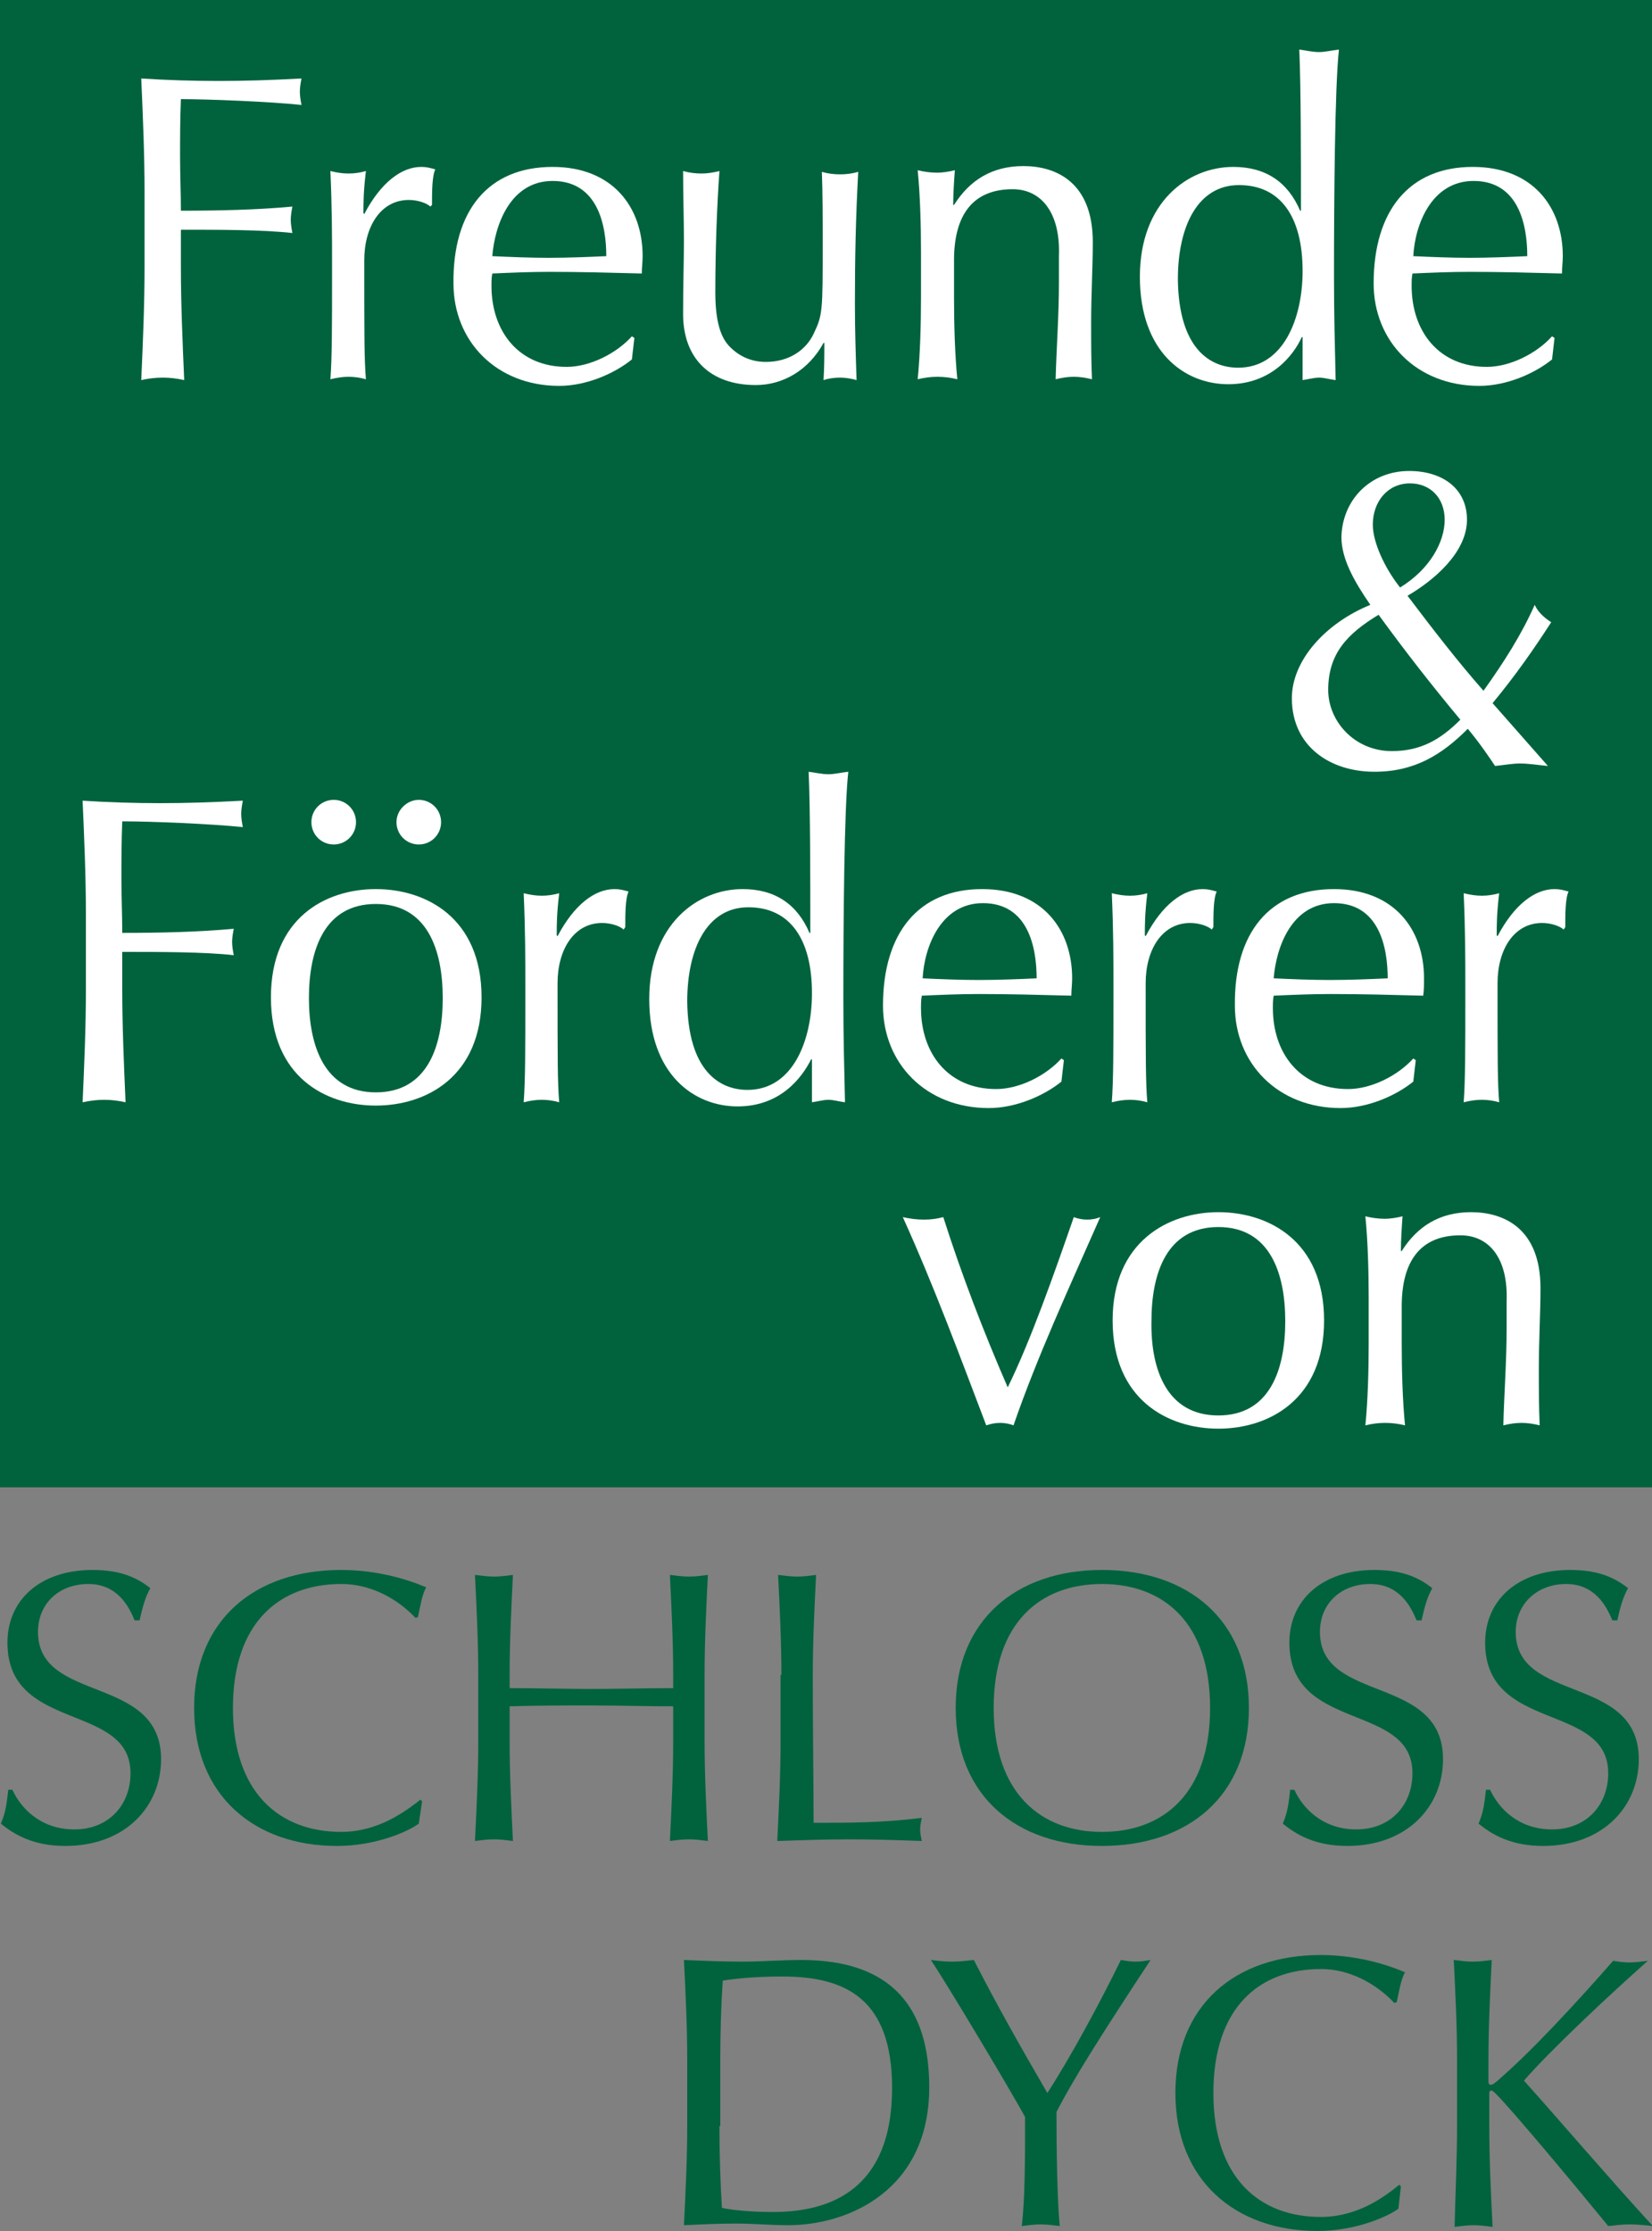 <?xml version="1.0" encoding="UTF-8"?> <!-- Generator: Adobe Illustrator 23.0.0, SVG Export Plug-In . SVG Version: 6.00 Build 0) --> <svg xmlns="http://www.w3.org/2000/svg" xmlns:xlink="http://www.w3.org/1999/xlink" id="Ebene_1" x="0px" y="0px" width="200px" height="270px" viewBox="0 0 200 270" style="enable-background:new 0 0 200 270;" xml:space="preserve"><rect x="0" y="0" width="200" height="270" fill="#808080" stroke="none"/> <style type="text/css"> .st0{fill:#00633E;} .st1{fill:#FFFFFF;} </style> <rect class="st0" width="200" height="180"></rect> <g> <path class="st1" d="M17.5,23.2c0-4.5-0.2-9.1-0.4-13.7c3.1,0.2,6.2,0.3,9.4,0.3s6.2-0.1,10-0.3c-0.1,0.5-0.2,1.1-0.2,1.6 c0,0.5,0.1,1.1,0.2,1.6C32.7,12.3,25.3,12,21.9,12c-0.1,2.5-0.1,4.7-0.1,6.9c0,2.4,0.1,4.4,0.1,6.6c4.5,0,9.2-0.1,13.5-0.5 c-0.1,0.5-0.2,1.1-0.2,1.6c0,0.5,0.1,1.1,0.2,1.6c-3.5-0.4-9-0.4-13.5-0.4v4.5c0,4.5,0.2,9.1,0.4,13.7c-0.9-0.2-1.7-0.3-2.6-0.3 s-1.7,0.1-2.6,0.3c0.2-4.5,0.4-9.1,0.4-13.7V23.2z"></path> <path class="st1" d="M52.1,25c-0.4-0.4-1.5-0.8-2.6-0.8c-3.4,0-5.4,3.2-5.4,7.3c0,9.2,0,12,0.2,14.4c-0.7-0.2-1.4-0.3-2.1-0.3 c-0.7,0-1.4,0.1-2.2,0.3c0.2-2.6,0.2-6.7,0.2-12.6v-1.7c0-2.7,0-6.4-0.2-10.9c0.8,0.2,1.5,0.3,2.2,0.3c0.7,0,1.4-0.1,2.1-0.3 c-0.3,2.5-0.3,3.8-0.3,5.1l0.1,0.1c2-3.8,4.5-5.7,6.9-5.7c0.6,0,1,0.1,1.7,0.3c-0.4,0.8-0.4,2.8-0.4,4.3L52.1,25z"></path> <path class="st1" d="M66.9,20.2c7.3,0,10.9,4.9,10.9,10.8c0,0.7-0.1,1.4-0.1,2.1c-3.8-0.1-7.5-0.2-11.2-0.2c-2.3,0-4.6,0.1-6.9,0.2 c-0.1,0.5-0.1,1-0.1,1.5c0,5.5,3.3,9.8,9.1,9.8c2.8,0,6-1.6,7.9-3.7l0.3,0.2l-0.3,2.6c-2.1,1.7-5.5,3.2-8.8,3.2 c-7.6,0-12.8-5.4-12.8-12.4C54.8,25.5,59.1,20.2,66.9,20.2 M59.6,31c2.2,0.1,4.6,0.2,6.8,0.2c2.3,0,4.8-0.1,7-0.2 c0-3.7-1-9.1-6.5-9.1C61.8,21.9,59.9,27.2,59.6,31"></path> <path class="st1" d="M82.8,29.1c0-2.5-0.1-5.4-0.1-8.4c0.7,0.2,1.5,0.3,2.2,0.3c0.7,0,1.4-0.1,2.2-0.3c-0.3,4.1-0.5,9.5-0.5,14.7 c0,3.6,0.7,5.4,1.6,6.4c1,1.1,2.5,2,4.5,2c2.9,0,4.9-1.5,5.8-3.4c1.1-2.3,1.1-2.7,1.1-11c0-2.8,0-6.1-0.1-8.6 c0.7,0.2,1.4,0.3,2.2,0.3c0.8,0,1.5-0.1,2.2-0.3c-0.3,5.5-0.4,10.4-0.4,16c0,3.1,0.1,6.2,0.2,9.2c-0.7-0.2-1.4-0.3-2-0.3 c-0.7,0-1.4,0.1-2,0.3c0.1-1.5,0.1-3.1,0.1-4.5h-0.1c-1.8,3.3-4.9,5.1-8.2,5.1c-5.5,0-8.8-3.2-8.8-8.6 C82.7,34.1,82.8,31.7,82.8,29.1"></path> <path class="st1" d="M122.6,22.9c-4.9,0-7.1,3.2-7.1,8.6v4.5c0,3.2,0.1,6.9,0.4,9.9c-0.8-0.2-1.6-0.3-2.4-0.3 c-0.8,0-1.6,0.1-2.4,0.3c0.3-3,0.4-6.7,0.4-9.9v-5.5c0-3.2-0.1-6.9-0.4-9.9c0.8,0.2,1.6,0.3,2.4,0.3c0.5,0,1.3-0.1,2.1-0.3 c-0.1,1.4-0.2,2.8-0.2,4.2h0.1c1.9-3,4.6-4.7,8.4-4.7c3.9,0,8.4,1.9,8.4,9.2c0,3-0.2,6.2-0.2,9.8c0,2.3,0,4.5,0.1,6.8 c-0.8-0.2-1.5-0.3-2.2-0.3c-0.7,0-1.4,0.1-2.2,0.3c0.1-3.8,0.4-7.7,0.4-11.8V31C128.4,25.8,126.1,22.9,122.6,22.9"></path> <path class="st1" d="M157.7,40.8h-0.1c-1,2.2-3.7,5.7-8.9,5.7c-5.3,0-10.7-3.9-10.7-13c0-9,5.8-13.3,11.3-13.3 c3.9,0,6.6,1.8,8.1,5.3h0.1c0-6.6,0-14.9-0.2-19.5c0.8,0.1,1.6,0.3,2.4,0.3c0.7,0,1.5-0.2,2.4-0.3c-0.5,4.4-0.6,18.2-0.6,27.3 c0,4.8,0.1,8.4,0.2,12.7c-0.8-0.1-1.4-0.3-2-0.3c-0.6,0-1.3,0.2-2,0.3L157.7,40.8z M149.9,44.5c5.5,0,7.8-6,7.8-11.7 c0-6.6-2.7-10.4-7.7-10.4c-5,0-7.4,5-7.4,11.4C142.7,42.2,146.5,44.5,149.9,44.5"></path> <path class="st1" d="M178.3,20.2c7.3,0,10.9,4.9,10.9,10.8c0,0.7-0.1,1.4-0.1,2.1c-3.8-0.1-7.5-0.2-11.2-0.2 c-2.3,0-4.6,0.1-6.9,0.2c-0.1,0.5-0.1,1-0.1,1.5c0,5.5,3.3,9.8,9.1,9.8c2.8,0,6-1.6,7.9-3.7l0.3,0.2l-0.3,2.6 c-2.1,1.7-5.5,3.2-8.8,3.2c-7.6,0-12.8-5.4-12.8-12.4C166.3,25.5,170.6,20.2,178.3,20.2 M171.1,31c2.2,0.1,4.6,0.2,6.8,0.2 c2.3,0,4.8-0.1,7-0.2c0-3.7-1-9.1-6.5-9.1C173.3,21.9,171.3,27.2,171.1,31"></path> <path class="st1" d="M170.6,57c4,0,7,2.1,7,5.9c0,4-4.1,7.4-7.2,9.2c3.1,4.1,6.2,8.1,9.2,11.5c2.5-3.5,4.6-6.8,6.2-10.4 c0.4,0.9,1.2,1.6,2,2.1c-2.2,3.4-4.3,6.4-7.1,9.8l6.7,7.6c-1.1-0.1-2.3-0.3-3.4-0.3c-0.9,0-2,0.2-3,0.3c-0.6-0.9-1.8-2.7-3.3-4.5 c-3.1,3.1-6.4,5.2-11.3,5.2c-5.4,0-10-3.1-10-8.9c0-4.6,4.1-9.1,9.5-11.3c-2-2.9-3.5-5.6-3.5-8.2C162.5,60.5,165.9,57,170.6,57 M168.5,90.9c3.5,0,5.9-1.4,8.3-3.8c-3.5-4.2-6.7-8.3-9.9-12.7c-3.8,2.3-6.1,4.7-6.1,9.1C160.8,87.3,164,90.9,168.5,90.9 M170.7,58.5c-2.7,0-4.5,2.2-4.5,5c0,2.1,1.4,5.2,3.3,7.6c3.6-2.2,5.4-5.5,5.4-8.2C174.9,60.3,173.2,58.5,170.7,58.5"></path> <path class="st1" d="M10.4,110.6c0-4.5-0.2-9.1-0.4-13.7c3.1,0.2,6.2,0.3,9.4,0.3s6.2-0.1,10-0.3c-0.1,0.5-0.2,1.1-0.2,1.6 s0.1,1.1,0.2,1.6c-3.8-0.4-11.2-0.7-14.6-0.7c-0.1,2.5-0.1,4.7-0.1,6.9c0,2.4,0.1,4.4,0.1,6.6c4.5,0,9.2-0.1,13.5-0.5 c-0.1,0.5-0.2,1.1-0.2,1.6c0,0.5,0.1,1.1,0.2,1.6c-3.5-0.4-9-0.4-13.5-0.4v4.5c0,4.5,0.2,9.1,0.4,13.7c-0.9-0.2-1.7-0.3-2.6-0.3 c-0.8,0-1.7,0.1-2.6,0.3c0.2-4.5,0.4-9.1,0.4-13.7V110.6z"></path> <path class="st1" d="M45.5,107.6c6.1,0,12.8,3.5,12.8,13.1s-6.7,13.1-12.8,13.1c-6.1,0-12.7-3.5-12.7-13.1S39.4,107.6,45.5,107.6 M45.5,132.2c6.2,0,8.1-5.5,8.1-11.4c0-5.9-1.9-11.4-8.1-11.4c-6.2,0-8.1,5.5-8.1,11.4C37.4,126.6,39.3,132.2,45.5,132.2 M40.4,96.8c1.5,0,2.7,1.2,2.7,2.7c0,1.5-1.2,2.7-2.7,2.7c-1.5,0-2.7-1.2-2.7-2.7C37.7,98,38.9,96.8,40.4,96.8 M50.7,96.8 c1.5,0,2.7,1.2,2.7,2.7c0,1.5-1.2,2.7-2.7,2.7c-1.5,0-2.7-1.2-2.7-2.7C48,98,49.3,96.8,50.7,96.8"></path> <path class="st1" d="M75.5,112.5c-0.4-0.4-1.5-0.8-2.6-0.8c-3.4,0-5.4,3.2-5.4,7.3c0,9.2,0,12,0.2,14.4c-0.7-0.2-1.4-0.3-2.1-0.3 c-0.7,0-1.4,0.1-2.2,0.3c0.2-2.6,0.2-6.7,0.2-12.6V119c0-2.7,0-6.4-0.2-10.9c0.8,0.2,1.5,0.3,2.2,0.3c0.7,0,1.4-0.1,2.1-0.3 c-0.3,2.5-0.3,3.8-0.3,5.1l0.1,0.1c2-3.8,4.5-5.7,6.9-5.7c0.6,0,1,0.1,1.7,0.3c-0.4,0.8-0.4,2.8-0.4,4.3L75.5,112.5z"></path> <path class="st1" d="M98.3,128.2h-0.1c-1.1,2.2-3.7,5.7-8.9,5.7c-5.3,0-10.7-3.9-10.7-13c0-9,5.8-13.3,11.3-13.3 c3.9,0,6.6,1.8,8.1,5.3h0.1c0-6.6,0-14.9-0.2-19.5c0.8,0.1,1.6,0.3,2.4,0.3c0.7,0,1.5-0.2,2.4-0.3c-0.5,4.4-0.6,18.2-0.6,27.3 c0,4.8,0.1,8.4,0.2,12.7c-0.8-0.1-1.4-0.3-2-0.3c-0.6,0-1.3,0.2-2,0.3L98.3,128.2z M90.5,131.9c5.5,0,7.8-6,7.8-11.7 c0-6.6-2.7-10.4-7.7-10.4c-5,0-7.4,5-7.4,11.4C83.3,129.6,87.1,131.9,90.5,131.9"></path> <path class="st1" d="M118.9,107.6c7.3,0,10.9,4.9,10.9,10.8c0,0.7-0.1,1.4-0.1,2.1c-3.8-0.1-7.5-0.2-11.2-0.2 c-2.3,0-4.6,0.1-6.9,0.2c-0.1,0.5-0.1,1-0.1,1.5c0,5.5,3.3,9.8,9.1,9.8c2.8,0,6-1.6,7.9-3.7l0.3,0.2l-0.3,2.6 c-2.1,1.7-5.5,3.2-8.8,3.2c-7.6,0-12.8-5.4-12.8-12.4C106.9,112.9,111.2,107.6,118.9,107.6 M111.7,118.4c2.1,0.1,4.6,0.2,6.8,0.2 c2.3,0,4.8-0.1,7-0.2c0-3.7-1-9.1-6.5-9.1C113.9,109.3,111.9,114.6,111.7,118.4"></path> <path class="st1" d="M146.7,112.5c-0.4-0.4-1.5-0.8-2.6-0.8c-3.4,0-5.4,3.2-5.4,7.3c0,9.2,0,12,0.2,14.4c-0.7-0.2-1.4-0.3-2.1-0.3 c-0.7,0-1.4,0.1-2.2,0.3c0.2-2.6,0.2-6.7,0.2-12.6V119c0-2.7,0-6.4-0.2-10.9c0.8,0.2,1.5,0.3,2.2,0.3c0.7,0,1.4-0.1,2.1-0.3 c-0.3,2.5-0.3,3.8-0.3,5.1l0.1,0.1c2-3.8,4.5-5.7,6.9-5.7c0.6,0,1,0.1,1.7,0.3c-0.4,0.8-0.4,2.8-0.4,4.3L146.7,112.5z"></path> <path class="st1" d="M161.5,107.6c7.3,0,10.9,4.9,10.9,10.8c0,0.7,0,1.4-0.1,2.1c-3.8-0.1-7.5-0.2-11.2-0.2c-2.3,0-4.6,0.1-6.9,0.2 c-0.1,0.5-0.1,1-0.1,1.5c0,5.5,3.3,9.8,9.1,9.8c2.8,0,6-1.6,7.9-3.7l0.3,0.2l-0.3,2.6c-2.1,1.7-5.5,3.2-8.8,3.2 c-7.6,0-12.8-5.4-12.8-12.4C149.4,112.9,153.7,107.6,161.5,107.6 M154.2,118.4c2.2,0.1,4.6,0.2,6.8,0.2c2.3,0,4.8-0.1,7-0.2 c0-3.7-1-9.1-6.5-9.1C156.4,109.3,154.5,114.6,154.2,118.4"></path> <path class="st1" d="M189.3,112.5c-0.4-0.4-1.5-0.8-2.6-0.8c-3.4,0-5.4,3.2-5.4,7.3c0,9.2,0,12,0.2,14.4c-0.7-0.2-1.4-0.3-2.1-0.3 c-0.7,0-1.4,0.1-2.2,0.3c0.2-2.6,0.2-6.7,0.2-12.6V119c0-2.7,0-6.4-0.2-10.9c0.8,0.2,1.5,0.3,2.2,0.3c0.7,0,1.4-0.1,2.1-0.3 c-0.3,2.5-0.3,3.8-0.3,5.1l0.1,0.1c2-3.8,4.5-5.7,6.9-5.7c0.6,0,1,0.1,1.7,0.3c-0.4,0.8-0.4,2.8-0.4,4.3L189.3,112.5z"></path> <path class="st1" d="M109.3,147.3c0.9,0.2,1.7,0.3,2.6,0.3c0.8,0,1.5-0.1,2.3-0.3c2.2,6.9,4.8,13.7,7.8,20.6 c2.8-5.7,5.6-13.7,8-20.6c0.5,0.2,1.1,0.3,1.6,0.3c0.6,0,1.1-0.1,1.6-0.3c-3.7,8.4-7.6,16.8-10.5,25.2c-0.5-0.2-1.1-0.3-1.6-0.3 c-0.6,0-1.1,0.1-1.7,0.3C116.2,164.1,113.1,155.7,109.3,147.3"></path> <path class="st1" d="M147.5,146.7c6.1,0,12.8,3.5,12.8,13.1c0,9.6-6.7,13.1-12.8,13.1c-6.1,0-12.8-3.5-12.8-13.1 C134.7,150.3,141.4,146.7,147.5,146.7 M147.5,171.3c6.2,0,8.1-5.5,8.1-11.4c0-5.9-1.9-11.4-8.1-11.4c-6.2,0-8.1,5.5-8.1,11.4 C139.3,165.8,141.3,171.3,147.5,171.3"></path> <path class="st1" d="M176.8,149.5c-4.9,0-7.1,3.2-7.1,8.6v4.5c0,3.2,0.1,6.9,0.4,9.9c-0.8-0.2-1.6-0.3-2.4-0.3 c-0.8,0-1.6,0.1-2.4,0.3c0.3-3,0.4-6.7,0.4-9.9v-5.5c0-3.2-0.1-6.9-0.4-9.9c0.8,0.2,1.6,0.3,2.4,0.3c0.5,0,1.3-0.1,2.1-0.3 c-0.1,1.4-0.2,2.8-0.2,4.2h0.1c1.9-3,4.6-4.7,8.4-4.7c3.9,0,8.4,1.9,8.4,9.2c0,3-0.2,6.2-0.2,9.8c0,2.3,0,4.5,0.1,6.8 c-0.8-0.2-1.5-0.3-2.2-0.3c-0.7,0-1.4,0.1-2.2,0.3c0.1-3.9,0.4-7.7,0.4-11.8v-3.2C182.6,152.3,180.3,149.5,176.8,149.5"></path> </g> <path class="st0" d="M83.2,249.3c0-4-0.2-8.1-0.4-12.1c2.4,0.1,4.7,0.2,7.1,0.2c2.3,0,4.7-0.2,7.1-0.2c11,0,15.5,5.8,15.5,15.4 c0,12.4-9.7,16.7-17.1,16.7c-2.1,0-4.2-0.2-6.3-0.2c-2.1,0-4.2,0.1-6.3,0.2c0.2-4,0.4-8.1,0.4-12.1V249.3z M87.1,257.3 c0,3.3,0.1,6.7,0.3,9.9c1.3,0.3,3.8,0.5,6.2,0.5c6.9,0,14.4-2.7,14.4-15c0-10.8-5.6-13.5-13.3-13.5c-2.8,0-5.3,0.2-7.2,0.5 c-0.2,3-0.3,6.3-0.3,9.7V257.3z"></path> <path class="st0" d="M112.7,237.2c0.8,0.1,1.7,0.2,2.6,0.2c0.8,0,1.7-0.1,2.6-0.2c2.7,5.3,5.7,10.6,8.9,16.1 c2.9-4.5,6.3-10.8,8.9-16.1c0.6,0.1,1.2,0.2,1.8,0.2c0.6,0,1.2-0.1,1.8-0.2c-6,9.1-9.4,14.5-11.4,18.4c0,4.6,0.1,10.9,0.4,13.8 c-0.8-0.1-1.6-0.2-2.3-0.2c-0.8,0-1.5,0.1-2.3,0.2c0.4-3.3,0.4-8.3,0.4-13.2C122.3,252.9,114.7,240.2,112.7,237.2"></path> <path class="st0" d="M169.3,267.3c-1.2,0.9-5.1,2.7-9.8,2.7c-9.9,0-17.2-6.1-17.2-16.7c0-10.6,7.2-16.7,17.6-16.7 c4,0,7.7,1,10.2,2.1c-0.5,0.8-0.8,2.7-1,3.6l-0.3,0.1c-1.3-1.4-4.5-4.1-8.9-4.1c-7.4,0-13,4.6-13,15c0,10.3,5.6,15,13,15 c4.5,0,7.8-2.5,9.5-3.9l0.2,0.2L169.3,267.3z"></path> <path class="st0" d="M176.4,257.3v-8c0-4-0.2-8.1-0.4-12.1c0.8,0.1,1.6,0.2,2.3,0.2c0.8,0,1.5-0.1,2.3-0.2c-0.2,4-0.4,8.1-0.4,12.1 v2.6c0,0.3,0.1,0.4,0.3,0.4c0.2,0,0.3-0.1,0.7-0.4c4.4-3.8,9.7-9.6,14.1-14.6c0.6,0.1,1.3,0.2,1.9,0.2c0.8,0,1.5-0.1,2.3-0.2 c-4.3,3.8-11.7,10.7-15,14.5c5,5.6,10.2,11.7,15.6,17.6c-0.9-0.1-1.9-0.2-2.8-0.2c-0.8,0-1.7,0.1-2.6,0.2c-4.5-5.5-11.6-14-13.6-16 c-0.3-0.3-0.4-0.4-0.6-0.4c-0.1,0-0.2,0.1-0.2,0.3v4.1c0,4,0.2,8.1,0.4,12.1c-0.8-0.1-1.6-0.2-2.3-0.2c-0.7,0-1.5,0.1-2.3,0.2 C176.2,265.4,176.4,261.3,176.4,257.3"></path> <path class="st0" d="M1.5,216.6c1,2.2,3.4,4.8,7.5,4.8c4.2,0,6.8-3,6.8-6.8c0-8.6-14.9-4.9-14.9-15.8c0-5.2,4-8.8,10.3-8.8 c3,0,5.1,0.7,7,2.2c-0.6,1.1-0.9,2.1-1.3,3.9h-0.6c-0.7-1.7-2.1-4.4-5.6-4.4c-3.6,0-6.1,2.4-6.1,5.8c0,8.7,14.9,5.1,14.9,15.4 c0,5.7-4.3,10.5-11.6,10.5c-3.9,0-6.2-1.4-7.8-2.7c0.6-1.4,0.7-2.4,0.9-4.1H1.5z"></path> <path class="st0" d="M50.7,220.7c-1.2,0.9-5.1,2.7-9.9,2.7c-10,0-17.3-6.1-17.3-16.7c0-10.6,7.3-16.7,17.8-16.7 c4.1,0,7.7,1,10.3,2.1c-0.5,0.8-0.8,2.7-1,3.6l-0.3,0.1c-1.3-1.4-4.5-4.1-9-4.1c-7.4,0-13.1,4.6-13.1,15c0,10.3,5.7,15,13.1,15 c4.5,0,7.8-2.5,9.6-3.9l0.2,0.2L50.7,220.7z"></path> <path class="st0" d="M81.5,202.7c0-4-0.2-8.1-0.4-12.1c0.8,0.1,1.6,0.2,2.3,0.2c0.8,0,1.5-0.1,2.3-0.2c-0.2,4-0.4,8.1-0.4,12.1v8 c0,4,0.2,8.1,0.4,12.1c-0.8-0.1-1.6-0.2-2.3-0.2c-0.8,0-1.5,0.1-2.3,0.2c0.2-4,0.4-8.1,0.4-12.1v-4.2c-3.3,0-6.6-0.1-9.9-0.1 c-3.3,0-6.6,0-9.9,0.1v4.2c0,4,0.2,8.1,0.4,12.1c-0.8-0.1-1.6-0.2-2.3-0.2c-0.8,0-1.5,0.1-2.3,0.2c0.2-4,0.4-8.1,0.4-12.1v-8 c0-4-0.2-8.1-0.4-12.1c0.8,0.1,1.6,0.2,2.3,0.2c0.8,0,1.5-0.1,2.3-0.2c-0.2,4-0.4,8.1-0.4,12.1v1.6c3.3,0,6.6,0.1,9.9,0.1 c3.3,0,6.6-0.1,9.9-0.1V202.7z"></path> <path class="st0" d="M94.6,202.7c0-4-0.2-8.1-0.4-12.1c0.8,0.1,1.6,0.2,2.3,0.2c0.8,0,1.5-0.1,2.3-0.2c-0.2,4-0.4,8.1-0.4,12.1 c0,7.8,0.1,13.3,0.1,17.9c4.4,0,8.3,0,13.1-0.6c-0.1,0.5-0.2,0.9-0.2,1.4c0,0.5,0.1,0.9,0.2,1.4c-2.9-0.1-5.8-0.2-8.7-0.2 c-2.9,0-5.8,0.1-8.8,0.2c0.2-4,0.4-8.1,0.4-12.1V202.7z"></path> <path class="st0" d="M133.4,190c10.5,0,17.8,6.1,17.8,16.7c0,10.6-7.3,16.7-17.8,16.7c-10.4,0-17.7-6.1-17.7-16.7 C115.7,196.1,123,190,133.4,190 M133.4,191.7c-7.4,0-13.1,4.6-13.1,15c0,10.3,5.7,15,13.1,15c7.4,0,13.1-4.6,13.1-15 C146.5,196.3,140.8,191.7,133.4,191.7"></path> <path class="st0" d="M156.7,216.6c1,2.2,3.4,4.8,7.5,4.8c4.2,0,6.8-3,6.8-6.8c0-8.6-14.9-4.9-14.9-15.8c0-5.2,4-8.8,10.3-8.8 c3,0,5.1,0.7,7,2.2c-0.6,1.1-0.9,2.1-1.3,3.9h-0.6c-0.7-1.7-2.1-4.4-5.6-4.4c-3.6,0-6.1,2.4-6.1,5.8c0,8.7,14.9,5.1,14.9,15.4 c0,5.7-4.3,10.5-11.6,10.5c-3.9,0-6.2-1.4-7.8-2.7c0.6-1.4,0.7-2.4,0.9-4.1H156.7z"></path> <path class="st0" d="M180.4,216.6c1,2.2,3.4,4.8,7.5,4.8c4.2,0,6.8-3,6.8-6.8c0-8.6-14.9-4.9-14.9-15.8c0-5.2,4-8.8,10.3-8.8 c3,0,5.1,0.7,7,2.2c-0.6,1.1-0.9,2.1-1.3,3.9h-0.6c-0.7-1.7-2.1-4.4-5.6-4.4s-6.1,2.4-6.1,5.8c0,8.7,14.9,5.1,14.9,15.4 c0,5.7-4.3,10.5-11.6,10.5c-3.9,0-6.2-1.4-7.8-2.7c0.6-1.4,0.7-2.4,0.9-4.1H180.4z"></path> </svg> 